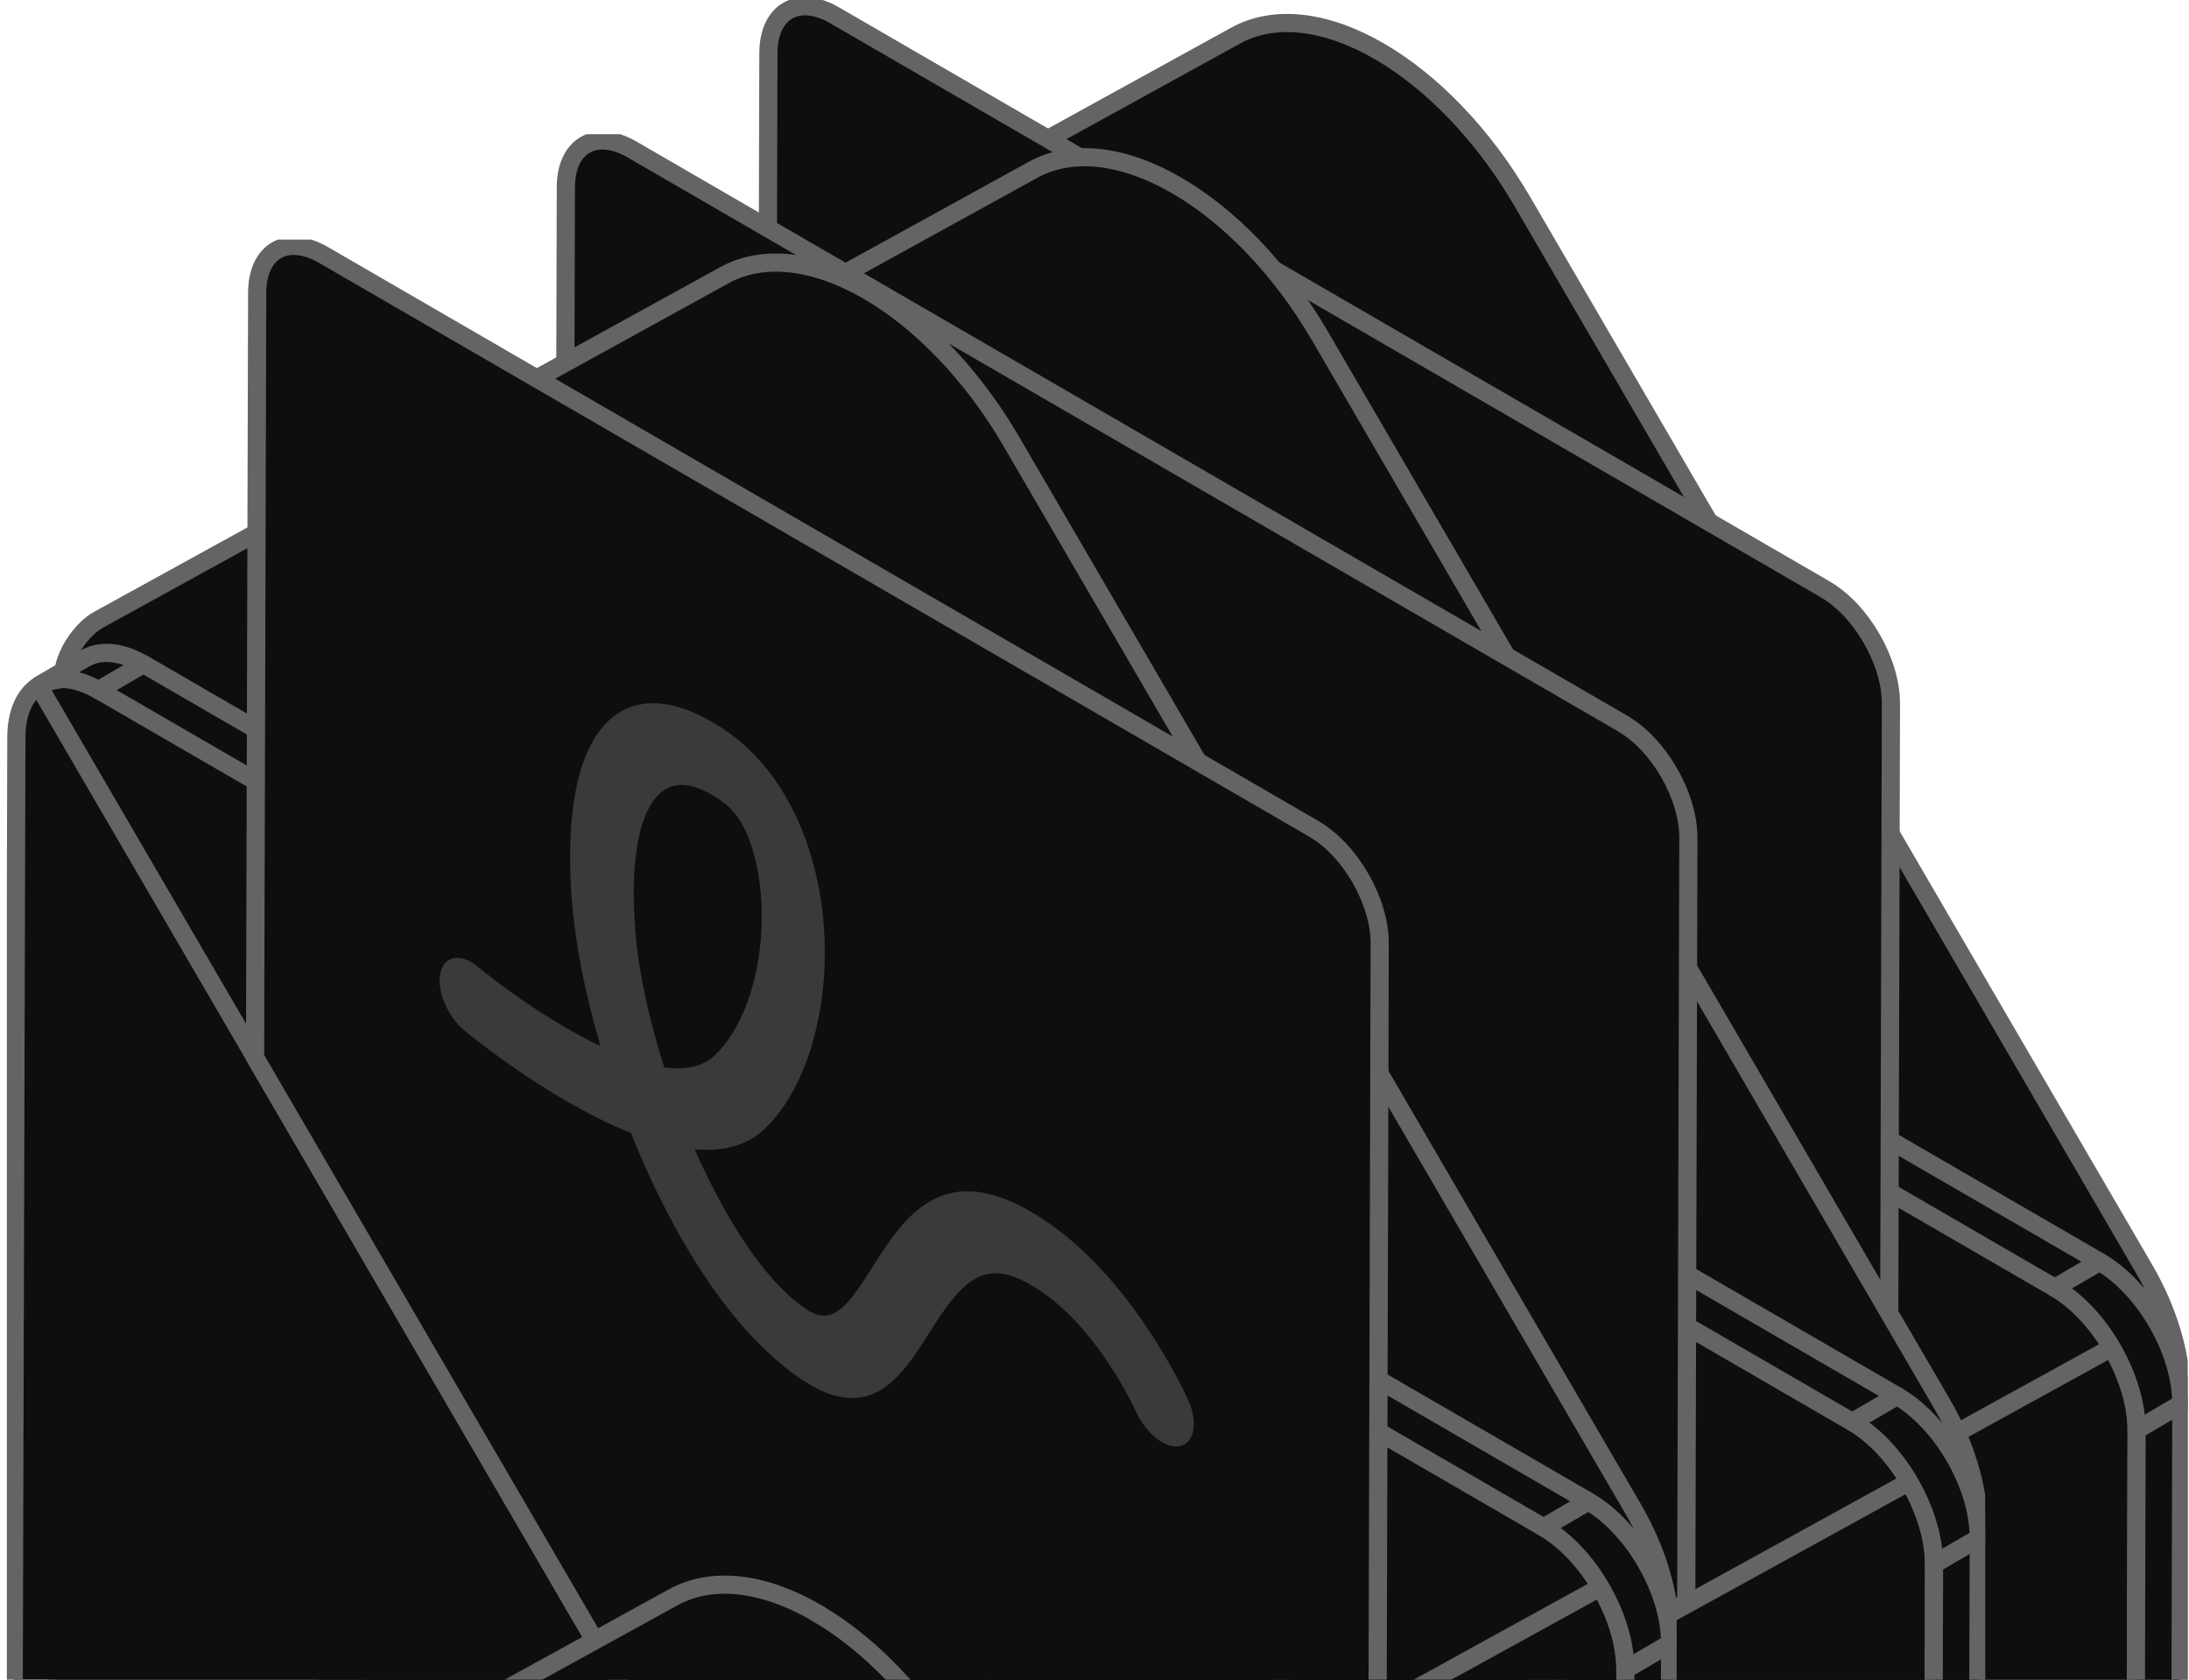 <svg width="301" height="231" viewBox="0 0 301 231" fill="none" xmlns="http://www.w3.org/2000/svg">
<g clip-path="url(#clip0_8125_1768)">
<path d="M189.669 7.057C196.803 11.191 203.917 18.415 209.387 27.81L294.894 174.627C298.139 180.202 299.949 186.298 299.949 191.559L299.886 293.154L78.641 225.883L75.292 61.967C75.292 60.84 78.911 60.422 78.911 60.422C78.994 56.831 81.781 53.407 83.82 52.3L169.889 4.906C175.38 1.879 182.535 2.923 189.669 7.057Z" fill="#0E0E0E" stroke="#646465" stroke-width="2.5" stroke-miterlimit="10"/>
<path d="M290.069 185.505L212.985 227.95L202.315 209.64C196.845 200.266 189.731 193.021 182.597 188.887C175.463 184.753 168.329 183.73 162.837 186.757L152.105 192.666L75.604 61.362C73.711 62.593 72.546 65.036 72.546 68.46L72.11 223.921C72.11 231.124 77.122 239.872 83.362 243.484L282.04 358.628C288.28 362.24 293.355 359.338 293.376 352.156L293.813 196.696C293.813 192.937 292.44 188.741 290.214 185.066L290.069 185.526V185.505Z" fill="#0E0E0E" stroke="#646465" stroke-width="2.5" stroke-miterlimit="10" stroke-linejoin="round"/>
<path d="M282.539 177.111L288.696 173.52C294.936 177.132 299.969 185.901 299.948 193.083L293.792 196.675C293.792 189.492 288.779 180.744 282.539 177.111Z" fill="#0E0E0E" stroke="#646465" stroke-width="2.5" stroke-miterlimit="10" stroke-linejoin="round"/>
<path d="M293.792 196.675L299.948 193.083L299.512 348.544L293.355 352.135L293.792 196.675Z" fill="#0E0E0E" stroke="#646465" stroke-width="2.5" stroke-miterlimit="10" stroke-linejoin="round"/>
<path d="M75.833 61.195L81.989 57.603C84.049 56.413 86.877 56.581 90.018 58.397L83.861 61.988C80.721 60.172 77.892 60.005 75.833 61.195Z" fill="#0E0E0E" stroke="#646465" stroke-width="2.5" stroke-miterlimit="10" stroke-linejoin="round"/>
<path d="M83.861 61.967L90.018 58.376L288.696 173.52L282.539 177.111L83.861 61.967Z" fill="#0E0E0E" stroke="#646465" stroke-width="2.5" stroke-miterlimit="10" stroke-linejoin="round"/>
<path d="M250.966 81.05C255.978 83.952 260.034 91.009 260.014 96.792L259.722 201.936L194.62 237.763L170.055 223.524L105.368 112.472L105.66 7.328C105.66 1.545 109.757 -0.793 114.77 2.109L250.945 81.029L250.966 81.05Z" fill="#0E0E0E" stroke="#646465" stroke-width="2.5" stroke-miterlimit="10"/>
<path d="M233.681 159.574C235.054 162.643 234.555 165.482 232.558 165.921C231.788 166.088 230.935 165.879 230.062 165.378C228.689 164.584 227.337 163.039 226.484 161.16C226.256 160.659 220.868 148.863 212.091 143.79C211.717 143.56 211.321 143.351 210.926 143.163C205.04 140.261 202.107 143.978 198.01 150.45C194.411 156.108 190.355 162.518 181.744 157.528C173.591 152.684 165.646 142.203 159.156 127.839C158.428 126.21 157.721 124.54 157.034 122.849C153.998 121.658 150.982 120.093 148.153 118.464C140.686 114.142 134.717 109.236 134.176 108.797C131.825 106.835 130.328 103.306 130.848 100.884C131.305 98.776 133.115 98.212 135.112 99.381C135.424 99.548 135.715 99.778 136.027 100.028C138.689 102.221 143.224 105.561 148.153 108.422C149.692 109.319 151.294 110.175 152.875 110.927C150.795 103.891 149.422 97.022 148.943 91.051C147.862 77.208 150.275 67.897 155.787 64.848C159.094 63.011 163.337 63.512 168.141 66.289C168.953 66.769 169.785 67.291 170.617 67.897C175.588 71.425 179.56 77.334 181.744 84.495C185.946 98.191 183.221 114.748 175.546 122.201C173.009 124.686 169.597 125.437 165.833 125.124C165.978 125.458 166.124 125.792 166.27 126.126C171.053 136.67 176.649 144.437 181.682 147.422C184.968 149.322 187.111 146.316 190.314 141.242C194.266 135.021 199.174 127.275 210.281 132.745C210.905 133.058 211.509 133.371 212.112 133.726C225.465 141.472 233.307 158.801 233.66 159.574H233.681ZM161.59 113.829C164.439 114.226 166.894 113.829 168.599 112.18C174.985 105.979 176.441 92.533 173.778 83.869C172.509 79.735 170.804 78.148 169.639 77.313C169.119 76.937 168.62 76.624 168.141 76.332C165.625 74.87 163.566 74.62 161.922 75.538C158.386 77.501 156.826 84.62 157.658 95.059C158.095 100.634 159.51 107.169 161.61 113.787" fill="#3A3A3A"/>
<path d="M182.597 188.887C189.732 193.021 196.845 200.245 202.315 209.64L212.986 227.95L289.57 359.443C287.531 360.612 284.723 360.424 281.624 358.628L82.946 243.484C79.847 241.688 77.039 238.619 75.022 235.091L152.105 192.645L162.838 186.737C168.329 183.709 175.463 184.732 182.597 188.866V188.887Z" fill="#0E0E0E" stroke="#646465" stroke-width="2.5" stroke-miterlimit="10"/>
</g>
<g clip-path="url(#clip1_8125_1768)">
<path d="M161.817 25.511C168.951 29.645 176.065 36.869 181.535 46.264L267.042 193.081C270.287 198.656 272.096 204.752 272.096 210.014L272.034 311.608L50.789 244.338L47.44 80.422C47.44 79.294 51.059 78.877 51.059 78.877C51.142 75.285 53.929 71.861 55.968 70.755L142.037 23.361C147.528 20.334 154.683 21.378 161.817 25.511Z" fill="#0E0E0E" stroke="#646465" stroke-width="2.5" stroke-miterlimit="10"/>
<path d="M262.217 203.959L185.133 246.405L174.463 228.095C168.993 218.72 161.879 211.475 154.745 207.341C147.611 203.208 140.477 202.184 134.985 205.212L124.253 211.12L47.752 79.816C45.859 81.048 44.694 83.491 44.694 86.915L44.258 242.375C44.258 249.578 49.27 258.327 55.51 261.938L254.188 377.083C260.428 380.695 265.503 377.793 265.524 370.611L265.961 215.15C265.961 211.392 264.588 207.195 262.362 203.521L262.217 203.98V203.959Z" fill="#0E0E0E" stroke="#646465" stroke-width="2.5" stroke-miterlimit="10" stroke-linejoin="round"/>
<path d="M254.687 195.566L260.844 191.975C267.084 195.587 272.117 204.356 272.096 211.538L265.94 215.129C265.94 207.947 260.927 199.199 254.687 195.566Z" fill="#0E0E0E" stroke="#646465" stroke-width="2.5" stroke-miterlimit="10" stroke-linejoin="round"/>
<path d="M265.94 215.129L272.096 211.538L271.66 366.999L265.503 370.59L265.94 215.129Z" fill="#0E0E0E" stroke="#646465" stroke-width="2.5" stroke-miterlimit="10" stroke-linejoin="round"/>
<path d="M47.981 79.649L54.137 76.058C56.197 74.868 59.025 75.035 62.166 76.851L56.009 80.442C52.869 78.626 50.04 78.459 47.981 79.649Z" fill="#0E0E0E" stroke="#646465" stroke-width="2.5" stroke-miterlimit="10" stroke-linejoin="round"/>
<path d="M56.009 80.421L62.166 76.83L260.844 191.975L254.687 195.566L56.009 80.421Z" fill="#0E0E0E" stroke="#646465" stroke-width="2.5" stroke-miterlimit="10" stroke-linejoin="round"/>
<path d="M223.114 99.504C228.126 102.407 232.182 109.464 232.161 115.247L231.87 220.39L166.767 256.218L142.203 241.979L77.516 130.926L77.808 25.783C77.808 20 81.905 17.661 86.918 20.563L223.093 99.484L223.114 99.504Z" fill="#0E0E0E" stroke="#646465" stroke-width="2.5" stroke-miterlimit="10"/>
<path d="M205.829 178.028C207.202 181.097 206.703 183.937 204.706 184.375C203.936 184.542 203.084 184.333 202.21 183.832C200.837 183.039 199.485 181.494 198.633 179.615C198.404 179.114 193.017 167.318 184.239 162.244C183.865 162.014 183.47 161.806 183.074 161.618C177.188 158.716 174.255 162.432 170.158 168.904C166.56 174.562 162.504 180.972 153.893 175.982C145.739 171.138 137.794 160.657 131.304 146.293C130.576 144.664 129.869 142.994 129.183 141.303C126.146 140.113 123.13 138.547 120.301 136.919C112.834 132.597 106.865 127.69 106.324 127.252C103.974 125.289 102.476 121.761 102.996 119.339C103.454 117.23 105.263 116.667 107.26 117.836C107.572 118.003 107.863 118.232 108.175 118.483C110.837 120.675 115.372 124.016 120.301 126.876C121.84 127.774 123.442 128.63 125.023 129.381C122.943 122.345 121.57 115.476 121.092 109.505C120.01 95.663 122.423 86.351 127.935 83.303C131.242 81.466 135.485 81.967 140.29 84.743C141.101 85.224 141.933 85.746 142.765 86.351C147.736 89.879 151.709 95.788 153.893 102.949C158.094 116.646 155.369 133.202 147.694 140.656C145.157 143.14 141.746 143.892 137.981 143.579C138.127 143.913 138.272 144.247 138.418 144.581C143.202 155.125 148.797 162.891 153.83 165.877C157.117 167.777 159.259 164.77 162.462 159.697C166.414 153.475 171.323 145.729 182.43 151.199C183.054 151.513 183.657 151.826 184.26 152.181C197.613 159.927 205.455 177.256 205.808 178.028H205.829ZM133.738 132.284C136.587 132.68 139.042 132.284 140.747 130.634C147.133 124.433 148.589 110.988 145.926 102.323C144.658 98.189 142.952 96.602 141.787 95.767C141.267 95.391 140.768 95.078 140.29 94.786C137.773 93.325 135.714 93.074 134.071 93.993C130.535 95.955 128.975 103.075 129.807 113.514C130.243 119.088 131.658 125.623 133.759 132.242" fill="#3A3A3A"/>
<path d="M154.745 207.341C161.879 211.475 168.993 218.699 174.463 228.095L185.133 246.405L261.718 377.897C259.679 379.066 256.871 378.878 253.772 377.083L55.094 261.938C51.995 260.143 49.187 257.074 47.17 253.545L124.253 211.1L134.986 205.191C140.477 202.164 147.611 203.187 154.745 207.321V207.341Z" fill="#0E0E0E" stroke="#646465" stroke-width="2.5" stroke-miterlimit="10"/>
</g>
<g clip-path="url(#clip2_8125_1768)">
<path d="M119.372 40.007C126.506 44.141 133.62 51.365 139.09 60.76L224.597 207.577C227.842 213.151 229.652 219.248 229.652 224.509L229.589 326.103L8.344 258.833L4.995 94.917C4.995 93.79 8.614 93.372 8.614 93.372C8.697 89.781 11.485 86.357 13.523 85.25L99.592 37.856C105.083 34.829 112.238 35.873 119.372 40.007Z" fill="#0E0E0E" stroke="#646465" stroke-width="2.5" stroke-miterlimit="10"/>
<path d="M219.772 218.455L142.688 260.9L132.018 242.59C126.548 233.216 119.435 225.971 112.3 221.837C105.166 217.703 98.032 216.68 92.541 219.707L81.808 225.616L5.307 94.311C3.414 95.543 2.25 97.986 2.25 101.41L1.813 256.871C1.813 264.074 6.825 272.822 13.065 276.434L211.743 391.578C217.983 395.19 223.058 392.288 223.079 385.106L223.516 229.645C223.516 225.887 222.143 221.691 219.917 218.016L219.772 218.475V218.455Z" fill="#0E0E0E" stroke="#646465" stroke-width="2.5" stroke-miterlimit="10" stroke-linejoin="round"/>
<path d="M212.242 210.061L218.399 206.47C224.639 210.082 229.672 218.851 229.651 226.033L223.495 229.624C223.495 222.442 218.482 213.694 212.242 210.061Z" fill="#0E0E0E" stroke="#646465" stroke-width="2.5" stroke-miterlimit="10" stroke-linejoin="round"/>
<path d="M223.495 229.624L229.652 226.033L229.215 381.494L223.058 385.085L223.495 229.624Z" fill="#0E0E0E" stroke="#646465" stroke-width="2.5" stroke-miterlimit="10" stroke-linejoin="round"/>
<path d="M5.536 94.144L11.693 90.553C13.752 89.363 16.581 89.53 19.721 91.347L13.565 94.938C10.424 93.121 7.595 92.954 5.536 94.144Z" fill="#0E0E0E" stroke="#646465" stroke-width="2.5" stroke-miterlimit="10" stroke-linejoin="round"/>
<path d="M13.565 94.917L19.721 91.326L218.399 206.47L212.242 210.061L13.565 94.917Z" fill="#0E0E0E" stroke="#646465" stroke-width="2.5" stroke-miterlimit="10" stroke-linejoin="round"/>
<path d="M180.669 114C185.681 116.902 189.737 123.959 189.717 129.742L189.425 234.886L124.323 270.713L99.758 256.474L35.072 145.422L35.363 40.278C35.363 34.495 39.46 32.157 44.473 35.059L180.648 113.979L180.669 114Z" fill="#0E0E0E" stroke="#646465" stroke-width="2.5" stroke-miterlimit="10"/>
<path d="M163.384 192.524C164.757 195.593 164.258 198.432 162.261 198.871C161.492 199.038 160.639 198.829 159.765 198.328C158.392 197.534 157.041 195.989 156.188 194.11C155.959 193.609 150.572 181.813 141.794 176.739C141.42 176.51 141.025 176.301 140.63 176.113C134.743 173.211 131.811 176.927 127.713 183.4C124.115 189.058 120.059 195.467 111.448 190.477C103.294 185.634 95.349 175.153 88.859 160.788C88.131 159.16 87.424 157.49 86.738 155.798C83.701 154.608 80.685 153.042 77.856 151.414C70.389 147.092 64.42 142.186 63.879 141.747C61.529 139.785 60.031 136.256 60.551 133.834C61.009 131.726 62.818 131.162 64.815 132.331C65.127 132.498 65.418 132.728 65.73 132.978C68.393 135.171 72.927 138.511 77.856 141.371C79.396 142.269 80.997 143.125 82.578 143.877C80.498 136.841 79.125 129.972 78.647 124.001C77.565 110.158 79.978 100.846 85.49 97.798C88.797 95.961 93.04 96.462 97.845 99.239C98.656 99.719 99.488 100.241 100.32 100.846C105.291 104.375 109.264 110.283 111.448 117.445C115.649 131.141 112.925 147.698 105.25 155.151C102.712 157.636 99.301 158.387 95.536 158.074C95.682 158.408 95.827 158.742 95.973 159.076C100.757 169.62 106.352 177.387 111.385 180.372C114.672 182.272 116.814 179.266 120.017 174.192C123.969 167.971 128.878 160.225 139.985 165.695C140.609 166.008 141.212 166.321 141.815 166.676C155.169 174.422 163.01 191.751 163.364 192.524H163.384ZM91.293 146.779C94.142 147.176 96.597 146.779 98.302 145.13C104.688 138.929 106.144 125.483 103.482 116.818C102.213 112.684 100.507 111.098 99.342 110.263C98.822 109.887 98.323 109.574 97.845 109.281C95.328 107.82 93.269 107.569 91.626 108.488C88.09 110.451 86.53 117.57 87.362 128.009C87.799 133.584 89.213 140.119 91.314 146.737" fill="#3A3A3A"/>
<path d="M112.3 221.837C119.435 225.971 126.548 233.195 132.018 242.59L142.689 260.9L219.273 392.393C217.234 393.562 214.426 393.374 211.327 391.578L12.649 276.434C9.55 274.638 6.742 271.569 4.725 268.041L81.808 225.595L92.541 219.686C98.032 216.659 105.166 217.682 112.3 221.816V221.837Z" fill="#0E0E0E" stroke="#646465" stroke-width="2.5" stroke-miterlimit="10"/>
</g>
<defs>
<clipPath id="clip0_8125_1768">
<rect width="229.586" height="361.05" fill="white" transform="translate(71.236)"/>
</clipPath>
<clipPath id="clip1_8125_1768">
<rect width="229.586" height="361.05" fill="white" transform="translate(43.384 18.454)"/>
</clipPath>
<clipPath id="clip2_8125_1768">
<rect width="229.586" height="361.05" fill="white" transform="translate(0.939 32.95)"/>
</clipPath>
</defs>
</svg>
